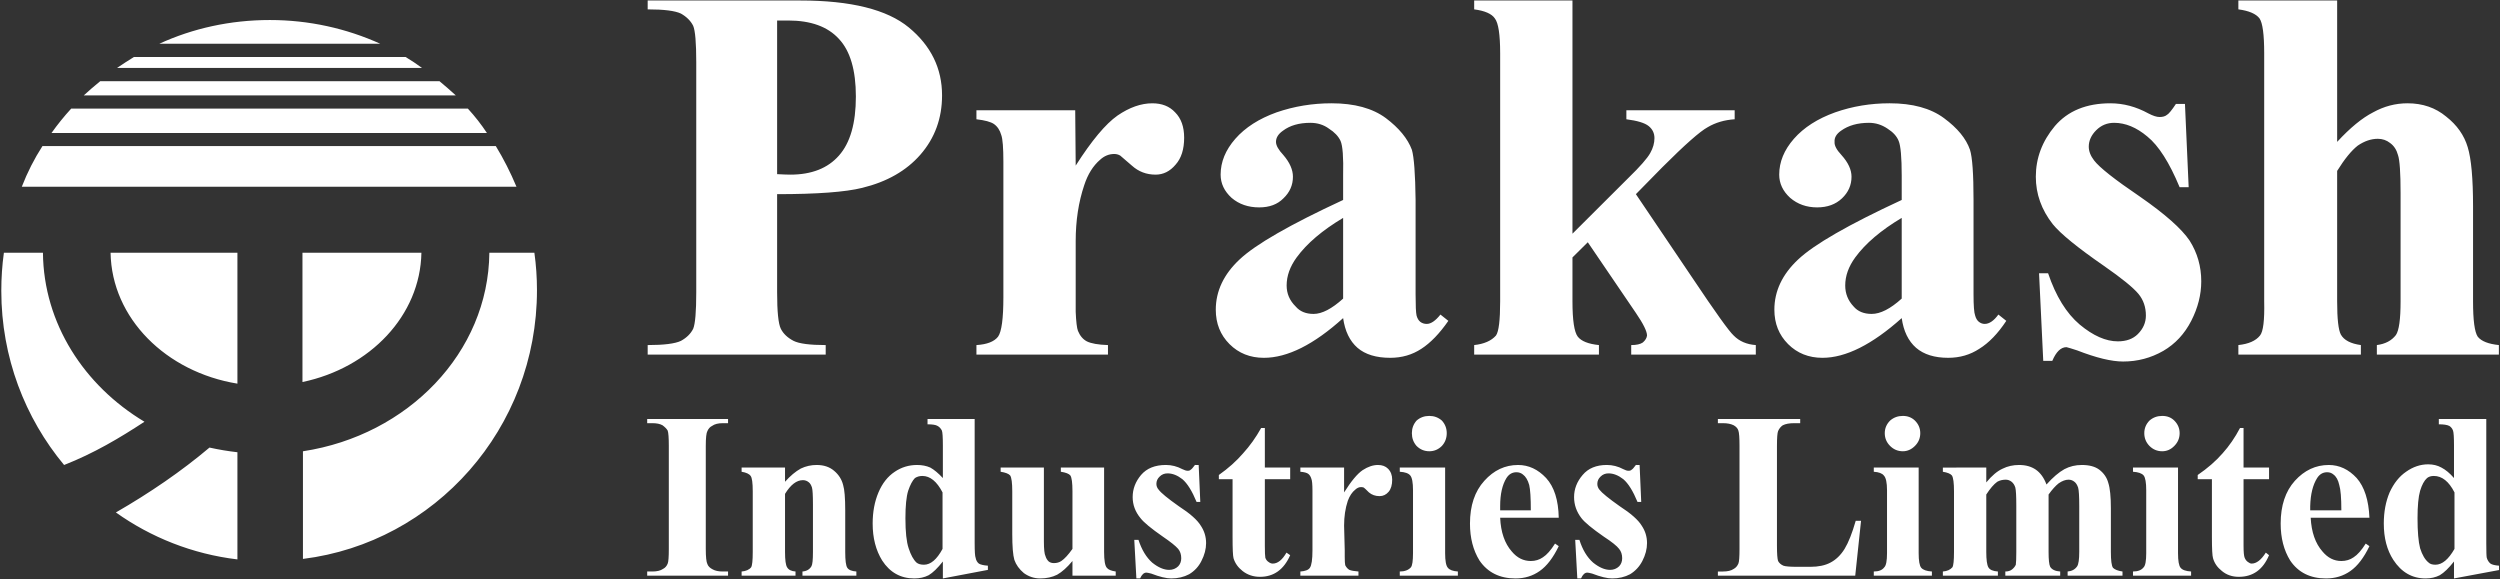 <svg version="1.2" xmlns="http://www.w3.org/2000/svg" viewBox="0 0 1549 359" width="1549" height="359">
	<rect x="0" y="0" width="1549" height="359" fill="#333333" stroke="none"/>
	<title>PRAKASH</title>
	<style>
		.s0 { fill: #ffffff } 
	</style>
	<path fill-rule="evenodd" class="s0" d="m1540.5 259.6v76.9q0 7.8 0.3 9.1 0.7 2.3 2.3 3.6 1.4 1 5.3 1.3v2.7l-27.9 5.2v-10.5q-4.9 6.2-8.8 8.5-3.9 2-8.8 2-12.5 0-20-11.5-5.9-9.1-5.9-22.5 0-10.8 3.6-19.3 3.9-8.5 10.2-12.8 6.5-4.6 13.7-4.6 4.6 0 8.2 2 3.9 2 7.8 6.5v-20.2q0-7.5-0.6-9.2-0.7-1.9-2.3-2.9-2-1-6.5-1v-3.3zm-19.7 45.5q-5.2-10.2-12.8-10.2-2.6 0-4.2 1.3-2.6 2.3-4.3 7.9-1.6 5.6-1.6 17 0 12.4 1.6 18.6 2 6.3 5.3 8.9 1.3 1.3 4.2 1.3 6.2 0 11.8-9.8zm-52.7 15.7h-36.4q0.7 13.4 7.3 20.9 4.9 5.9 11.7 5.9 4.3 0 7.6-2.3 3.6-2.3 7.5-8.5l2.3 1.6q-5.2 10.8-11.8 15.4-6.5 4.6-15.1 4.6-14.7 0-22.2-11.1-5.9-9.5-5.9-22.9 0-16.7 8.8-26.5 8.9-9.8 21-9.8 9.8 0 17.3 8.1 7.2 8.2 7.9 24.6zm-17.4-4.6q0-11.5-1.3-15.7-1-4.6-3.6-6.5-1.6-1.4-3.9-1.4-3.9 0-6.2 3.6-4 6.3-4.3 17.4v2.6zm-60.6-51v24.5h15.8v7.2h-15.8v41.2q0 5.9 0.7 7.5 0.7 1.7 2 2.6 1.3 1 2.3 1 4.5 0 8.8-6.8l2 1.6q-5.6 13.4-18.7 13.4-6.2 0-10.5-3.6-4.2-3.3-5.5-7.9-0.7-2.2-0.7-13v-36h-8.8v-2.6q9.1-6.2 15.4-13.4 6.2-6.9 10.8-15.7zm-40.6 24.5v53q0 7.2 1.6 9.1 1.6 2 6.5 2.3v2.6h-36v-2.6q4.6 0 6.6-2.6 1.6-1.6 1.6-8.8v-38.9q0-7.2-1.6-9.2-1.7-2-6.6-2.3v-2.6zm-9.8-32q4.6 0 7.5 2.9 3.3 3.3 3.3 7.8 0 4.6-3.3 7.9-3.2 3.3-7.5 3.3-4.6 0-7.9-3.3-3.2-3.3-3.2-7.9 0-4.5 3.2-7.8 3.3-2.9 7.9-2.9zm-109 32v9.2q5.2-6.3 10.1-8.5 4.6-2.3 10.2-2.3 6.2 0 10.4 2.9 4.3 3 6.6 9.2 5.9-6.6 11.1-9.5 4.9-2.6 10.8-2.6 6.9 0 10.8 2.9 4.3 3.3 5.6 8.2 1.6 4.9 1.6 15.7v27.1q0 7.9 1.3 9.8 1.7 1.7 5.9 2.3v2.6h-34v-2.6q3.9-0.3 5.9-3.2 1.3-2 1.3-8.9v-28.4q0-9.2-0.7-11.5-0.9-2.6-2.3-3.6-1.6-1.3-3.6-1.3-2.9 0-6.2 2.3-2.9 2.3-6.2 6.9v35.6q0 7.2 1 9.2 1.6 2.6 6.2 2.9v2.6h-34v-2.6q2.6 0 4.2-1.3 1.6-1.3 2.3-2.9 0.3-2 0.3-7.9v-28.8q0-8.8-0.6-11.1-0.7-2.3-2.3-3.6-1.7-1.3-3.6-1.3-3 0-5.3 1.3-3.2 2.3-6.8 7.9v35.6q0 7.2 1.3 9.5 1.3 2.3 5.9 2.6v2.6h-34.1v-2.6q3.9-0.3 5.9-2.6 1-1.6 1-9.5v-37.6q0-7.8-1.3-9.8-1.3-1.6-5.6-2.3v-2.6zm-41.9 0v53q0 7.2 1.6 9.1 1.7 2 6.6 2.3v2.6h-36v-2.6q4.6 0 6.5-2.6 1.7-1.6 1.7-8.8v-38.9q0-7.2-2-9.2-1.6-2-6.2-2.3v-2.6zm-9.8-32q4.5 0 7.5 2.9 3.3 3.3 3.3 7.8 0 4.6-3.3 7.9-3.3 3.3-7.5 3.3-4.6 0-7.9-3.3-3.3-3.3-3.3-7.9 0-4.5 3.3-7.8 3.3-2.9 7.9-2.9zm-25.9 65l-3.6 34h-85.1v-2.6h3.2q4.3 0 6.6-1.6 1.9-1 2.9-3.3 0.7-1.6 0.7-9.1v-63.8q0-7.5-0.7-9.5-0.6-2-2.9-3.3-2.6-1.3-6.6-1.3h-3.2v-2.6h51v2.6h-3.9q-4.3 0-6.9 1.3-1.9 1.3-2.9 3.6-0.7 1.7-0.7 9.2v61.8q0 7.5 0.7 9.5 1 1.9 3.3 2.9 1.9 0.7 8.5 0.7h8.2q7.5 0 12.4-2.6 5.2-2.7 8.8-8.5 3.6-5.9 6.9-17.4zm-137.2-34.6l1 22.9h-2.3q-4.2-10.2-8.8-14.1-4.6-3.6-9.2-3.6-2.9 0-4.9 2-2 1.9-2 4.5 0 2 1.3 3.6 2.3 3 12.5 10.2 10.5 6.8 13.7 12.1 3.3 4.9 3.3 10.8 0 5.5-2.9 11.1-2.7 5.2-7.6 8.2-4.9 2.6-11.1 2.6-4.6 0-12.4-3-2.3-0.6-3-0.6-2.3 0-3.9 3.6h-2.3l-1.3-23.9h2.6q2.9 9.2 8.5 14.1 5.6 4.5 10.5 4.5 3.3 0 5.6-2.2 1.9-2 1.9-5 0-3.5-1.9-5.8-2-2.7-9.5-7.6-10.8-7.5-13.8-11.4-4.6-5.9-4.6-13.1 0-7.5 5.3-13.7 5.2-6.2 15-6.2 5.3 0 10.2 2.6 1.9 1 3.2 1 1.4 0 2-0.7 0.7-0.3 2.6-2.9zm-50.1 32.7h-36.3q0.6 13.4 7.2 20.9 4.9 5.9 11.8 5.9 4.2 0 7.5-2.3 3.6-2.3 7.5-8.5l2.3 1.6q-5.2 10.8-11.8 15.4-6.5 4.6-15 4.6-14.7 0-22.3-11.1-5.9-9.5-5.9-22.9 0-16.7 8.9-26.5 8.8-9.8 20.9-9.8 9.8 0 17.4 8.1 7.5 8.2 7.8 24.6zm-17.3-4.6q0-11.5-1-15.7-1.3-4.6-3.9-6.5-1.7-1.4-4-1.4-3.9 0-6.2 3.6-3.9 6.3-3.9 17.4v2.6zm-53.1-26.5v53q0 7.2 1.7 9.1 1.6 2 6.2 2.3v2.6h-36v-2.6q4.6 0 6.9-2.6 1.3-1.6 1.3-8.8v-38.9q0-7.2-1.7-9.2-1.6-2-6.5-2.3v-2.6zm-9.8-32q4.5 0 7.8 2.9 3 3.3 3 7.8 0 4.6-3 7.9-3.3 3.3-7.8 3.3-4.6 0-7.9-3.3-2.9-3.3-2.9-7.9 0-4.5 2.9-7.8 3.3-2.9 7.9-2.9zm-52.8 32v15.4q6.6-10.5 11.5-13.8 4.9-3.2 9.5-3.2 3.9 0 6.2 2.3 2.6 2.6 2.6 6.8 0 4.9-2.2 7.5-2.3 2.7-5.6 2.7-3.9 0-6.6-2.3-2.6-2.6-3.2-3-0.7-0.3-1.7-0.3-1.9 0-3.6 1.6-2.9 2.3-4.6 6.9-2.3 6.9-2.3 15.4l0.4 15.3v4q0 3.9 0.3 5.2 1 2 2.6 2.9 1.7 0.7 5.6 1v2.6h-36v-2.6q4.6-0.3 5.9-2.3 1.6-2.3 1.6-10.8v-36.9q0-5.9-0.7-7.5-0.6-2-1.9-3-1.3-1-4.9-1.3v-2.6zm-49.1-24.5v24.5h15.7v7.2h-15.7v41.2q0 5.9 0.3 7.5 0.6 1.7 2 2.6 1.3 1 2.6 1 4.6 0 8.5-6.8l2.3 1.6q-5.9 13.4-18.7 13.4-6.2 0-10.8-3.6-4.2-3.3-5.6-7.9-0.6-2.2-0.6-13v-36h-8.5v-2.6q8.8-6.2 15-13.4 6.3-6.9 11.2-15.7zm-41 22.9l1 22.9h-2.3q-4.2-10.2-8.8-14.1-4.6-3.6-9.2-3.6-2.9 0-4.9 2-2 1.9-2 4.5 0 2 1.4 3.6 2.2 3 12.4 10.2 10.5 6.8 13.7 12.1 3.3 4.9 3.3 10.8 0 5.5-2.9 11.1-2.6 5.2-7.6 8.2-4.9 2.6-11.1 2.6-4.6 0-12.4-3-2.3-0.6-3-0.6-2.3 0-3.9 3.6h-2.3l-1.3-23.9h2.6q3 9.2 8.5 14.1 5.6 4.5 10.5 4.5 3.3 0 5.6-2.2 1.9-2 1.9-5 0-3.5-1.9-5.8-2.3-2.7-9.5-7.6-10.8-7.5-13.8-11.4-4.9-5.9-4.9-13.1 0-7.5 5.2-13.7 5.3-6.2 15.4-6.2 5.3 0 10.2 2.6 2 1 3.3 1 1.3 0 1.9-0.7 0.7-0.3 2.6-2.9zm-58.6 1.6v52.3q0 7.9 1.7 9.8 1.3 1.7 5.5 2.3v2.6h-26.8v-9.1q-4.9 5.9-9.5 8.5-4.6 2.3-10.5 2.3-5.5 0-10.1-3.3-4.3-3.6-5.9-8.2-1.3-4.5-1.3-16v-26.5q0-7.8-1.3-9.8-1.4-1.6-5.9-2.3v-2.6h26.8v45.8q0 7.2 1 9.1 0.6 2 2 3.3 1.3 1 3.2 1 2.7 0 4.6-1.3 3-2 6.9-7.5v-35.7q0-7.8-1.3-9.8-1.3-1.6-5.9-2.3v-2.6zm-80.2-30.1v76.9q0 7.8 0.6 9.1 0.4 2.3 2 3.6 1.6 1 5.6 1.3v2.6l-27.9 5.3v-10.5q-4.9 6.2-8.8 8.5-3.9 2-8.9 2-12.7 0-19.9-11.1-5.9-9.5-5.9-22.9 0-10.8 3.6-19.3 3.6-8.5 10.1-12.8 6.2-4.2 13.8-4.2 4.6 0 8.2 1.6 3.6 2 7.8 6.5v-20.2q0-7.6-0.6-9.2-1-2-2.7-2.9-1.6-1-6.2-1v-3.3zm-19.9 45.5q-5.3-10.2-12.5-10.2-2.6 0-4.6 1.3-2.3 2.3-4.2 7.9-1.7 5.5-1.7 17 0 12.7 2 18.6 2 6.2 4.9 8.9 1.6 1.3 4.6 1.3 6.2 0 11.5-9.8zm-97.6-15.4v8.8q4.9-5.5 9.8-8.2 4.6-2.2 9.8-2.2 6.6 0 10.8 3.6 4.3 3.6 5.6 8.8 1.3 4.2 1.3 15.7v25.8q0 7.9 1.3 9.8 1.3 2 5.6 2.3v2.6h-33.4v-2.6q3.9-0.3 5.6-3.3 0.9-1.6 0.9-8.8v-29.4q0-8.5-0.6-10.5-0.7-2.3-2-3.3-1.6-1.3-3.6-1.3-5.9 0-11.1 8.5v36q0 7.5 1.3 9.5 1.3 2.3 5.2 2.6v2.6h-33.4v-2.6q4-0.3 5.9-2.6 1-1.6 1-9.5v-37.6q0-7.8-1.3-9.5-1.3-1.9-5.6-2.6v-2.6zm-35.3 64.4v2.6h-50.1v-2.6h3.2q4.3 0 6.6-1.6 2-1 2.9-3.3 0.7-1.6 0.7-9.1v-63.8q0-7.5-0.7-9.5-0.9-1.6-3.2-3.3-2.3-1.3-6.3-1.3h-3.2v-2.6h50.1v2.6h-3.3q-4.3 0-6.6 1.7-1.9 0.9-2.9 3.2-1 1.7-1 9.2v63.8q0 7.5 1 9.4 0.7 2 3.3 3.3 2.3 1.3 6.2 1.3zm997-353.8v87.6q12.1-13.1 22.3-18.3 10.1-5.6 21.3-5.6 14 0 23.9 8.2 10.1 7.9 13.4 19 3.3 10.8 3.3 36.6v58.9q0 17.6 2.9 21.9 3.3 4.2 13.1 5.2v5.9h-75.6v-5.9q7.8-1 11.8-6.2 2.9-4.2 2.9-20.9v-67.1q0-18.9-1.6-23.5-1.3-4.9-4.9-7.5-3.3-2.6-7.6-2.6-6.2 0-12.4 4.2-5.9 4.6-12.8 15.7v80.8q0 16.3 2.3 20.6 2.9 5.2 12.4 6.5v5.9h-75.9v-5.9q9.5-1 13.4-5.9 3-3.6 2.6-21.2v-153.7q0-17.4-2.9-21.6-3.3-4.3-13.1-5.6v-5.5zm-94.3 64.1l2.3 51.6h-5.6q-9.5-22.9-20-31.4-10.1-8.5-20.6-8.5-6.5 0-11.1 4.6-4.6 4.6-4.6 10.2 0 4.2 3.3 8.5 4.9 6.5 28.5 22.5 23.2 16.1 30.7 27.2 7.2 11.4 7.2 25.2 0 12.4-6.2 24.5-6.2 12.1-17.3 18.6-11.5 6.6-24.9 6.6-10.8 0-28.5-6.9-4.9-1.6-6.6-2-5.2 0-8.8 8.5h-5.6l-2.6-54.3h5.6q7.2 21.3 19.6 31.8 12.5 10.4 23.6 10.4 7.9 0 12.4-4.5 5-5 5-11.5 0-7.8-4.6-13.4-4.9-5.9-21.3-17.3-24.6-17-31.8-25.9-10.5-13.4-10.5-29.4 0-17.3 11.8-31.4 12.1-14.1 34.4-14.1 12.1 0 23.6 6.3 4.2 2.2 6.9 2.2 2.9 0 4.5-1.3 1.7-0.9 5.6-6.8zm-175.5 132.7q-27.5 24.6-49.1 24.6-12.8 0-21.3-8.5-8.5-8.5-8.5-21.3 0-17.3 14.7-31.1 14.8-14 64.2-36.9v-15.1q0-17-1.9-21.5-1.7-4.3-6.9-7.6-5.3-3.6-11.5-3.6-10.5 0-17.3 4.9-4.3 3-4 6.9-0.3 3.3 4.3 8.2 6.2 6.9 6.2 13.4 0 7.8-5.9 13.4-5.9 5.6-15.4 5.6-9.8 0-16.7-5.9-6.8-6.2-6.8-14.4 0-11.8 9.1-22.2 9.2-10.5 25.6-16.4 16-5.6 33.7-5.6 21.3 0 33.7 9.2 12.5 9.2 16.1 19.6 2.2 6.9 2.2 31.1v58.5q0 10.5 1 13.1 0.7 2.6 2.3 3.9 1.7 1.3 3.6 1.3 4.3 0 8.5-5.8l4.9 3.9q-7.8 11.8-16.7 17.3-8.5 5.6-19.3 5.6-12.7 0-19.9-6.2-7.2-6.3-8.9-18.4zm0-12.1v-50q-19.3 11.5-28.8 24.5-6.2 8.5-6.2 17.4 0 7.5 5.2 13 3.9 4.6 11.2 4.6 8.1 0 18.6-9.5zm-204-184.7v144.5l34.7-34.6q10.8-10.5 13.5-15.4 2.6-4.6 2.6-9.2 0-4.6-3.6-7.5-3.6-2.9-13.8-4.2v-5.6h67.1v5.6q-9.4 0.6-16.7 4.9-7.2 3.9-28.1 24.8l-16.4 16.7 35.1 52q21.2 31.7 25.5 35.6 5.2 5.3 13.7 5.9v5.9h-77.2v-5.9q4.9 0 7.2-1.6 2.3-2 2.6-4.3 0-3.9-6.9-14l-29.8-43.8-9.5 9.4v27.2q0 17.6 3.3 21.9 3.3 4.2 13.1 5.2v5.9h-77.3v-5.9q9.2-1 13.5-5.9 2.6-3.6 2.6-21.2v-153.7q0-17.4-3.3-21.6-2.9-4.3-12.8-5.6v-5.5zm-142.1 196.8q-27.2 24.6-49.1 24.6-12.8 0-21.3-8.5-8.5-8.5-8.5-21.3 0-17.3 14.7-31.1 14.8-14 64.2-36.9v-15.1q0.4-17-1.6-21.5-2-4.3-7.2-7.6-4.9-3.6-11.5-3.6-10.5 0-17 4.9-4.3 3-4.3 6.9 0 3.3 4.6 8.2 5.9 6.9 5.9 13.4 0 7.8-5.9 13.4-5.5 5.6-15 5.6-10.2 0-17.1-5.9-6.8-6.2-6.8-14.4 0-11.8 9.1-22.2 9.2-10.5 25.6-16.4 16.3-5.6 34-5.6 21.3 0 33.7 9.2 12.2 9.2 16.1 19.6 2 6.9 2.3 31.1v58.5q0 10.5 0.6 13.1 0.7 2.6 2.3 3.9 1.7 1.3 4 1.3 3.9 0 8.5-5.8l4.9 3.9q-8.2 11.8-16.7 17.3-8.5 5.6-19.3 5.6-13.1 0-20.3-6.2-7.2-6.3-8.9-18.4zm0-12.1v-50q-19.3 11.5-28.8 24.5-6.2 8.5-6.2 17.4 0 7.5 5.6 13 3.9 4.6 11.1 4.6 7.8 0 18.3-9.5zm-166-116.7l0.3 34.3q14.8-23.2 25.9-31 11.1-7.6 21.6-7.6 8.9 0 14.1 5.6 5.6 5.6 5.6 15.7 0 10.8-5.3 16.7-5.2 6.2-12.4 6.2-8.5 0-14.7-5.6-6.3-5.5-7.2-6.2-1.7-1-3.7-1-4.9 0-8.8 3.6-6.5 5.6-9.8 15.7-5.3 15.7-5.3 34.7v34.7 9.1q0.4 9.2 1.4 11.8 1.9 4.6 5.5 6.5 4 2 13.1 2.3v5.9h-81.5v-5.9q9.8-0.6 13.4-5.2 3.3-4.6 3.3-24.5v-83.8q0-13-1.3-16.6-1.3-4.6-4.6-6.9-3-2-10.8-2.9v-5.6zm-184.7 52v60.8q0 18 2.3 22.6 2.3 4.6 7.9 7.5 5.2 2.6 19.9 2.6v5.9h-110.3v-5.9q15.1 0 20.6-2.6 5.3-2.9 7.6-7.5 1.9-4.6 1.9-22.6v-142.6q0-18-1.9-22.5-2.3-4.6-7.6-7.6-5.5-2.6-20.6-2.6v-5.5h94.6q46.9 0 67.2 16.7 20.6 17 20.6 42.1 0 21.3-13.4 36.7-13.1 15-36.1 20.6-15.7 3.9-52.7 3.9zm0-107.6v95.2q5.6 0.3 8.2 0.3 19.7 0 30.1-11.8 10.5-11.8 10.5-36.6 0-24.5-10.5-35.7-10.4-11.4-31.4-11.4zm-314.3-0.3c24.2 0 47.4 5.2 68.4 14.7h-136.9c20.7-9.5 43.9-14.7 68.5-14.7zm84.1 22.9q5.3 3.2 10.2 6.8h-189q5.3-3.6 10.5-6.8zm21 15q5.2 4.3 10.1 8.8h-230.5q4.9-4.5 10.2-8.8zm17.6 17q6.6 7.2 11.8 15.1h-269.8q5.6-7.9 12.2-15.1zm17.3 23.2q7.2 11.8 12.8 25.2h-306.5q5.2-13.4 12.8-25.2zm23.9 66.1q1.6 11.4 1.6 23.2c0 85.7-63.2 156.3-145 166.5v-66.7c65.1-9.9 114.9-61.2 115.5-123zm-184 190c-27.8-3.3-53.7-13.7-75.3-29.1 21-12.1 40.6-25.5 58-40.2q8.5 1.9 17.3 2.9zm-107.4-58.5c-24.2-29.1-38.9-66.7-38.9-107.9q0-12.1 1.6-23.6h24.2c0.4 43.8 25.6 82.4 62.9 104.7-15.4 10.1-31.4 19.6-49.8 26.8zm28.8-131.5c0.7 40.6 34.4 73.9 78.6 81.1v-81.1zm118.9 80.1c41.9-8.8 73-41.2 73.7-80.1h-73.7z"/>
</svg>